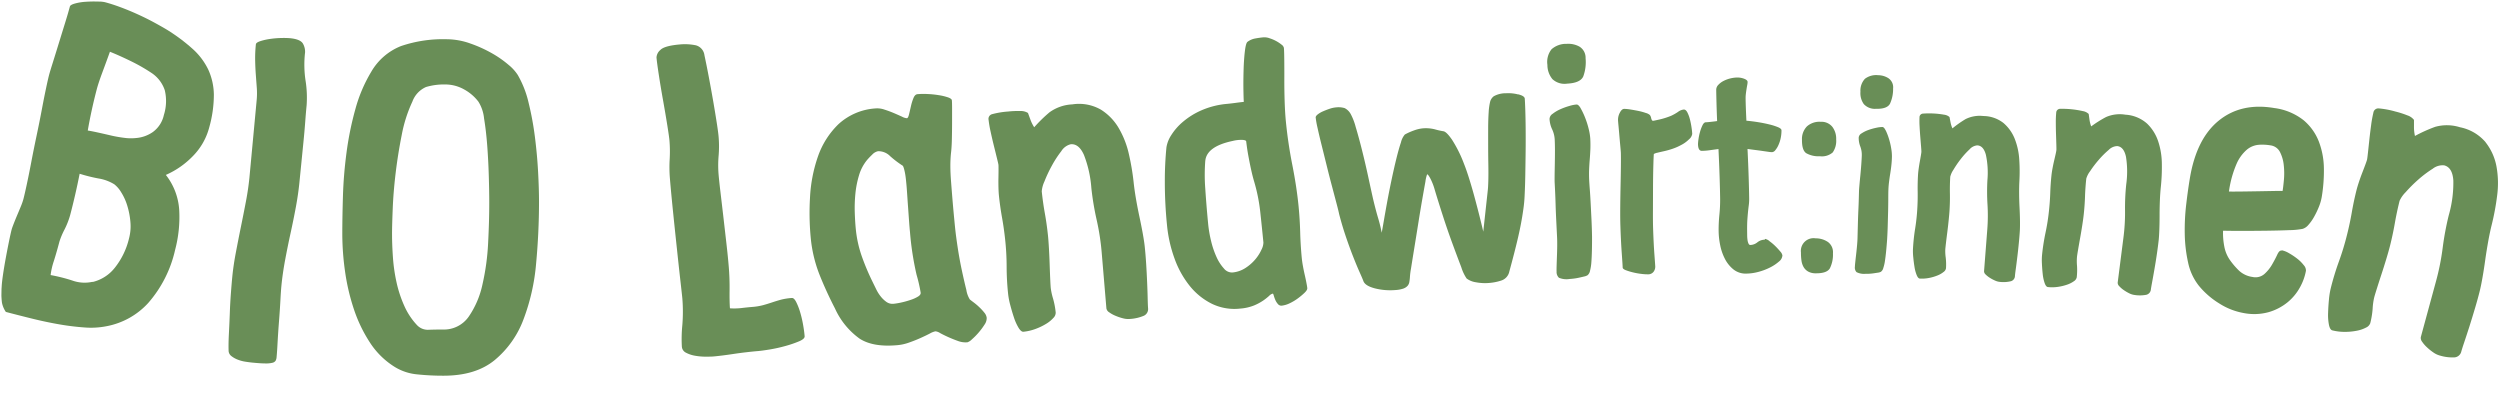 <svg xmlns="http://www.w3.org/2000/svg" xmlns:xlink="http://www.w3.org/1999/xlink" width="442.93" height="72.937" viewBox="0 0 442.93 72.937">
  <defs>
    <clipPath id="clip-path">
      <rect id="Rectangle_4214" data-name="Rectangle 4214" width="441.859" height="65.236" fill="#698e57"/>
    </clipPath>
  </defs>
  <g id="Group_9143" data-name="Group 9143" transform="matrix(1, 0.017, -0.017, 1, 1.139, 0)">
    <g id="Group_9142" data-name="Group 9142" transform="translate(0 0)" clip-path="url(#clip-path)">
      <path id="Path_9147" data-name="Path 9147" d="M31.249,36.85a22.736,22.736,0,0,1-.619,6.9,21.378,21.378,0,0,1-4.592,9.474,13.333,13.333,0,0,1-7.355,4.26,14.218,14.218,0,0,1-3.906.279,44.48,44.48,0,0,1-4.461-.476q-2.3-.358-4.726-.911T.836,55.25A4.44,4.44,0,0,1,.12,53.631a13.421,13.421,0,0,1-.1-2.788q.016-.74.195-2.138t.443-2.985q.264-1.586.53-3.005t.437-2.12q.058-.234.308-.915t.566-1.47q.318-.788.645-1.615a11.326,11.326,0,0,0,.46-1.372q.191-.779.542-2.548t.74-4.026q.389-2.256.863-4.7t.845-4.619q.37-2.177.693-3.83t.493-2.353q.156-.623.623-2.2t1-3.425q.535-1.848,1.062-3.657t.794-2.9q.076-.311.919-.557a9.273,9.273,0,0,1,1.855-.33q1.011-.081,2-.087a6.7,6.7,0,0,1,1.381.091q1.322.324,2.841.862t3.046,1.2q1.526.662,2.881,1.366T28.552,4.8a32,32,0,0,1,4.59,3.312,11.767,11.767,0,0,1,2.823,3.62,11.01,11.01,0,0,1,1.061,4.426,21.29,21.29,0,0,1-.723,5.8,11.287,11.287,0,0,1-2.776,5.093,15.065,15.065,0,0,1-4.764,3.451,11.157,11.157,0,0,1,2.485,6.343M19.988,47.12a13.3,13.3,0,0,0,2.453-5.3,8.386,8.386,0,0,0,.181-2.925,13.486,13.486,0,0,0-.614-2.873A9.671,9.671,0,0,0,20.89,33.69a5.127,5.127,0,0,0-1.231-1.373,7.679,7.679,0,0,0-2.853-.988,29.327,29.327,0,0,1-3.316-.772q-.662,3.715-1.56,7.372a14.122,14.122,0,0,1-.959,2.568,13.416,13.416,0,0,0-.846,2.1q-.477,1.943-.936,3.482a12.388,12.388,0,0,0-.533,2.509,28.838,28.838,0,0,1,3.9.915,6.4,6.4,0,0,0,3.507.159l.078.019a7.112,7.112,0,0,0,3.846-2.563m6.39-24.21A5.033,5.033,0,0,0,28.231,19.9a8.182,8.182,0,0,0,.088-4.393,5.908,5.908,0,0,0-2.394-3.02,31.175,31.175,0,0,0-3.632-2q-2-.942-3.806-1.634-.594,1.75-1.266,3.649t-.958,3.065q-.438,1.789-.809,3.637T14.8,22.875q.72.1,1.858.332t2.314.486a22.823,22.823,0,0,0,2.342.368,8.39,8.39,0,0,0,2.022,0,6.054,6.054,0,0,0,3.044-1.151" transform="translate(0 0)" fill="#698e57"/>
      <path id="Path_9148" data-name="Path 9148" d="M49.654,6.467a2.865,2.865,0,0,1,.36,1.476,18.926,18.926,0,0,0,.158,4.917A19.323,19.323,0,0,1,50.45,17.3q-.1,1.2-.2,2.958t-.266,3.716l-.315,3.832L49.4,31.042q-.172,2.076-.561,4.375t-.867,4.672q-.477,2.373-.871,4.712T46.53,49.3q-.073.878-.138,2.641t-.185,3.723q-.12,1.959-.186,3.722t-.136,2.642a1.453,1.453,0,0,1-.173.628.928.928,0,0,1-.552.357,4.838,4.838,0,0,1-1.257.137q-.845.01-2.363-.114c-.319-.027-.718-.074-1.194-.139a6.223,6.223,0,0,1-1.379-.354,4.258,4.258,0,0,1-1.114-.614A1.226,1.226,0,0,1,37.368,61q-.062-1.21,0-2.974t.1-3.61q.032-1.846.135-3.606t.2-2.958q.164-2,.553-4.254t.816-4.555q.43-2.3.814-4.515t.554-4.3l1.037-13.58a12.9,12.9,0,0,0-.01-2.331q-.105-1.134-.211-2.309T41.2,9.549a23.132,23.132,0,0,1,.077-2.887q.026-.32.771-.58a10.307,10.307,0,0,1,1.723-.421,15.851,15.851,0,0,1,1.984-.2,14.141,14.141,0,0,1,1.568.009q1.916.159,2.329,1" transform="translate(3.039 0.443)" fill="#698e57"/>
      <path id="Path_9149" data-name="Path 9149" d="M77.675,5.853A22.987,22.987,0,0,1,81.55,7.509a18.325,18.325,0,0,1,3.039,2.032,7.7,7.7,0,0,1,1.674,1.773,17.885,17.885,0,0,1,2.006,4.894,53.188,53.188,0,0,1,1.225,6.068q.454,3.157.668,6.2t.25,5.284Q90.5,39.2,90.079,44.7A36.551,36.551,0,0,1,88,54.63a17.145,17.145,0,0,1-4.964,7.256q-3.319,2.821-9,2.919a44.307,44.307,0,0,1-4.73-.16,9.166,9.166,0,0,1-4.027-1.292,14.083,14.083,0,0,1-4.4-4.212,25.345,25.345,0,0,1-2.945-5.878A37.481,37.481,0,0,1,56.259,46.6a47.862,47.862,0,0,1-.593-6.56q-.05-2.964,0-6.771t.508-7.741a55.476,55.476,0,0,1,1.432-7.676A26.036,26.036,0,0,1,60.3,11.2a10.582,10.582,0,0,1,5.207-4.656A23.043,23.043,0,0,1,73.5,5.2a12.688,12.688,0,0,1,4.177.65m-7.6,7.862a4.523,4.523,0,0,0-2.4,2.645,24.709,24.709,0,0,0-1.781,5.92q-.621,3.416-.966,6.787T64.52,35.4q-.07,2.965-.043,4.487.034,1.924.231,4.163a30.286,30.286,0,0,0,.717,4.394,21.362,21.362,0,0,0,1.432,4.1,12.2,12.2,0,0,0,2.3,3.365,2.616,2.616,0,0,0,2.138.8c.879-.042,1.695-.069,2.442-.082A5.343,5.343,0,0,0,78.3,54.275a15.881,15.881,0,0,0,2.346-5.768,41.754,41.754,0,0,0,.875-7.347q.136-3.888.078-7.172-.032-1.922-.16-4.683t-.372-5.4q-.247-2.641-.643-4.8a6.8,6.8,0,0,0-1.052-2.946,8.007,8.007,0,0,0-2.561-2.12,6.813,6.813,0,0,0-3.419-.823,11.1,11.1,0,0,0-3.316.5" transform="translate(4.529 0.424)" fill="#698e57"/>
      <path id="Path_9150" data-name="Path 9150" d="M113.46,5.49a2.076,2.076,0,0,1,1.661,1.755q.41,1.76.861,3.948t.855,4.3q.4,2.114.69,3.809t.354,2.394a19.814,19.814,0,0,1,.053,3.323,19.829,19.829,0,0,0,.053,3.324q.11,1.085.389,3.134t.588,4.368q.307,2.32.617,4.677t.487,4.143q.2,2.018.213,4.131t.12,3.2a11.455,11.455,0,0,0,2.068-.087q.965-.135,1.819-.218a10.767,10.767,0,0,0,1.962-.351q.8-.235,1.557-.505t1.556-.507a10.821,10.821,0,0,1,1.963-.349q.388-.039.769.668a10.42,10.42,0,0,1,.72,1.729,18.875,18.875,0,0,1,.571,2.216q.237,1.192.327,2.122.049.466-.966.918a19.912,19.912,0,0,1-2.381.862,26.425,26.425,0,0,1-2.755.664q-1.387.253-2.161.331c-.568.055-1.24.135-2.012.238s-1.532.216-2.277.342-1.439.234-2.084.323-1.12.149-1.431.181-.779.051-1.4.061a10.913,10.913,0,0,1-1.855-.131A5.322,5.322,0,0,1,112.77,60a1.3,1.3,0,0,1-.771-1.06,24.858,24.858,0,0,1,.017-3.8,29.213,29.213,0,0,0-.075-4.732q-.047-.466-.362-2.862t-.709-5.609q-.4-3.212-.818-6.695t-.682-6.121a24.137,24.137,0,0,1-.094-3.32,23.633,23.633,0,0,0-.092-3.32q-.06-.621-.42-2.661t-.828-4.422q-.469-2.381-.843-4.578t-.457-3.05a1.877,1.877,0,0,1,.654-1.316q.7-.775,3.577-1.059a9.443,9.443,0,0,1,2.593.1" transform="translate(8.678 0.435)" fill="#698e57"/>
      <path id="Path_9151" data-name="Path 9151" d="M152.657,12.836a16.322,16.322,0,0,1,2.021.17,9.643,9.643,0,0,1,1.637.362c.437.146.668.317.69.511.03.243.05.736.064,1.475s.026,1.592.041,2.553.017,1.938.012,2.927-.048,1.809-.12,2.46a22.257,22.257,0,0,0-.065,2.269q.023,1.147.159,2.613t.332,3.446q.2,1.977.524,4.757.172,1.461.53,3.57t.812,4.056q.454,1.948.849,3.42a4.469,4.469,0,0,0,.641,1.667q.245.193.731.544a10.3,10.3,0,0,1,.984.811,9.225,9.225,0,0,1,.889.932,1.805,1.805,0,0,1,.442.912,2.019,2.019,0,0,1-.374,1.231,11.406,11.406,0,0,1-1.02,1.418,11.715,11.715,0,0,1-1.155,1.21,2.09,2.09,0,0,1-.788.54,3.832,3.832,0,0,1-1.693-.209q-.889-.3-1.708-.651t-1.452-.682a1.918,1.918,0,0,0-.852-.307,3.369,3.369,0,0,0-.988.413q-.7.38-1.645.824t-1.978.825a8.348,8.348,0,0,1-1.909.486q-4.386.516-6.866-1.008a13.34,13.34,0,0,1-4.477-5.292q-1.614-3-2.853-5.965a23.949,23.949,0,0,1-1.652-6.478,46.3,46.3,0,0,1-.248-7.125,26.018,26.018,0,0,1,1.261-7.228,14.664,14.664,0,0,1,3.54-5.83,10.716,10.716,0,0,1,6.586-2.925,3.857,3.857,0,0,1,1.542.189q.882.266,1.662.583t1.444.608a2.284,2.284,0,0,0,.883.267c.147-.017.268-.242.366-.674s.2-.914.313-1.446a9.064,9.064,0,0,1,.421-1.458c.171-.441.4-.677.694-.713a12.782,12.782,0,0,1,1.772-.059m-9.611,10.918a11.62,11.62,0,0,0-.92,1,7.741,7.741,0,0,0-1.348,2.716,16.9,16.9,0,0,0-.58,3.256,25.591,25.591,0,0,0-.051,3.343q.083,1.658.239,2.974a20.585,20.585,0,0,0,1.211,4.935,42.2,42.2,0,0,0,1.966,4.4c.19.374.4.782.625,1.225A6.757,6.757,0,0,0,145,48.841a4.926,4.926,0,0,0,1.039.953,1.865,1.865,0,0,0,1.294.292,12.008,12.008,0,0,0,1.487-.287,15.4,15.4,0,0,0,1.572-.482,5.986,5.986,0,0,0,1.228-.589c.322-.211.467-.438.438-.681a26.45,26.45,0,0,0-.782-3.171,52.172,52.172,0,0,1-1.287-7.483q-.105-.878-.214-2.126l-.22-2.494c-.075-.832-.139-1.6-.2-2.312s-.111-1.26-.158-1.65l-.09-.767q-.057-.475-.151-.983c-.067-.338-.138-.638-.218-.9a2.467,2.467,0,0,0-.211-.532,18.322,18.322,0,0,1-2.271-1.66,2.905,2.905,0,0,0-2.178-.855,1.978,1.978,0,0,0-1.036.641" transform="translate(10.754 1.044)" fill="#698e57"/>
      <path id="Path_9152" data-name="Path 9152" d="M181.008,14.948a9.512,9.512,0,0,1,3.259,3.23,15.959,15.959,0,0,1,1.894,4.621,42.62,42.62,0,0,1,.916,4.914q.169,1.376.466,2.945t.667,3.165q.371,1.595.647,2.992t.385,2.291q.162,1.307.3,3t.231,3.322q.1,1.629.148,2.914c.036.856.071,1.422.1,1.7a1.3,1.3,0,0,1-.712,1.308,7.482,7.482,0,0,1-2.471.617,3.528,3.528,0,0,1-1.235-.093,8.9,8.9,0,0,1-1.344-.429,5.46,5.46,0,0,1-1.12-.595,1.036,1.036,0,0,1-.5-.67l-1-9.862a42.314,42.314,0,0,0-.988-5.778,49.731,49.731,0,0,1-1.039-5.632,20.2,20.2,0,0,0-1.418-5.865q-.947-2.013-2.391-1.836a2.734,2.734,0,0,0-1.625,1.247,18.7,18.7,0,0,0-1.635,2.609,23.423,23.423,0,0,0-1.262,2.807,5.125,5.125,0,0,0-.447,1.766q.243,1.994.613,3.869t.615,3.869q.109.894.217,2.347t.177,2.875q.073,1.423.145,2.6c.05.785.09,1.292.117,1.522a11.221,11.221,0,0,0,.439,1.865,14.009,14.009,0,0,1,.514,2.485,1.324,1.324,0,0,1-.406.958A5.543,5.543,0,0,1,172,53.09a10.64,10.64,0,0,1-1.842.924,8.707,8.707,0,0,1-2.134.541c-.275.035-.571-.2-.888-.693a8.839,8.839,0,0,1-.851-1.816q-.376-1.071-.687-2.185a13.078,13.078,0,0,1-.4-1.87,46.668,46.668,0,0,1-.355-4.879,45.753,45.753,0,0,0-.353-4.878q-.238-1.925-.606-3.8t-.608-3.8q-.083-.688-.12-1.556t-.034-1.706c0-.558,0-1.047-.008-1.464s-.014-.7-.03-.835-.114-.532-.287-1.186l-.583-2.2q-.324-1.217-.617-2.472a19.971,19.971,0,0,1-.395-2.082.858.858,0,0,1,.573-1.012,14.947,14.947,0,0,1,2.868-.527,15.338,15.338,0,0,1,2.149-.124,2.369,2.369,0,0,1,1.366.321l.463,1.2a6.71,6.71,0,0,0,.683,1.313,25.533,25.533,0,0,1,2.671-2.7,7.478,7.478,0,0,1,4.009-1.469,7.776,7.776,0,0,1,5.022.815" transform="translate(13.119 1.143)" fill="#698e57"/>
      <path id="Path_9153" data-name="Path 9153" d="M208.349,2.759a6.405,6.405,0,0,1,1.2.483,6.306,6.306,0,0,1,.954.611.981.981,0,0,1,.425.572c.04.345.072,1.027.1,2.048s.053,2.174.07,3.458.058,2.6.124,3.943.158,2.51.27,3.5q.444,3.874,1.283,7.765t1.233,7.314q.258,2.26.361,4.57t.359,4.569c.051.429.125.9.228,1.412s.214,1.022.34,1.53.233.976.323,1.4.15.746.175.961-.119.482-.429.8a11.587,11.587,0,0,1-1.16,1.014,8.526,8.526,0,0,1-1.464.92,4.386,4.386,0,0,1-1.418.457.777.777,0,0,1-.688-.281,2.7,2.7,0,0,1-.476-.73,6.441,6.441,0,0,1-.281-.753c-.071-.231-.127-.345-.171-.341a1.267,1.267,0,0,0-.64.4,10.01,10.01,0,0,1-1.016.836,8.97,8.97,0,0,1-1.6.9,8.245,8.245,0,0,1-2.448.608,9.166,9.166,0,0,1-5.058-.76,11.7,11.7,0,0,1-3.985-3.107,16.745,16.745,0,0,1-2.776-4.815,23.859,23.859,0,0,1-1.427-5.886,76.111,76.111,0,0,1-.515-7.625,60.885,60.885,0,0,1,.18-6.135,5.523,5.523,0,0,1,.8-2.152,10.184,10.184,0,0,1,2.045-2.424,13.209,13.209,0,0,1,3.288-2.111,14.452,14.452,0,0,1,4.473-1.2q.71-.081,1.577-.213c.58-.088,1.041-.152,1.385-.191q-.044-.388-.1-1.983t-.037-3.463q.013-1.864.162-3.419t.45-1.783a3.212,3.212,0,0,1,1.334-.612q.736-.149,1.446-.23a2.814,2.814,0,0,1,1.1.135m-11,21.862a32.507,32.507,0,0,0,.082,4.993q.242,2.949.617,6.24a21.707,21.707,0,0,0,.579,3.041,15.364,15.364,0,0,0,1.007,2.794,7.607,7.607,0,0,0,1.342,2,1.825,1.825,0,0,0,1.516.677,5.058,5.058,0,0,0,2.322-.855,7.854,7.854,0,0,0,1.716-1.57,7.362,7.362,0,0,0,1.045-1.722,2.876,2.876,0,0,0,.315-1.247q-.326-2.84-.661-5.483a30.637,30.637,0,0,0-1.163-5.293q-.3-.946-.564-2.062T205.03,24q-.214-1.022-.34-1.825t-.155-1.061c-.021-.173-.269-.263-.752-.274a6.388,6.388,0,0,0-1.674.225q-4.524,1.041-4.759,3.555" transform="translate(15.483 0.213)" fill="#698e57"/>
      <path id="Path_9154" data-name="Path 9154" d="M250.547,11.252q1.152.258,1.2.742.057.6.128,2.029c.047.949.089,2.043.12,3.278s.055,2.554.064,3.955.011,2.76.011,4.079-.015,2.551-.053,3.692a23.466,23.466,0,0,1-.207,2.7q-.276,2.279-.828,4.859t-1.447,6.073a2.12,2.12,0,0,1-1.373,1.62,9.144,9.144,0,0,1-2.209.478,8.566,8.566,0,0,1-2.322-.089,3.577,3.577,0,0,1-1.644-.639,7.664,7.664,0,0,1-.975-1.981q-.71-1.76-1.633-4.143t-1.8-4.95q-.878-2.569-1.479-4.462a10.559,10.559,0,0,0-.8-2q-.44-.811-.622-.795A5.886,5.886,0,0,0,234.4,27q-.216,1.3-.521,3.246t-.636,4.293q-.333,2.346-.63,4.384t-.5,3.487a13.041,13.041,0,0,0-.177,1.691c-.018.245-.045.492-.084.74a1.355,1.355,0,0,1-.3.668,1.835,1.835,0,0,1-.745.5,5.3,5.3,0,0,1-1.406.282,11.022,11.022,0,0,1-3.648-.24q-1.711-.42-2.035-1.244-.157-.412-.691-1.55t-1.2-2.752q-.668-1.612-1.365-3.559t-1.252-3.964q-.1-.479-.469-1.785t-.863-3.057q-.5-1.75-1.011-3.682t-.982-3.686c-.313-1.168-.567-2.18-.769-3.035a15.308,15.308,0,0,1-.345-1.764c-.016-.161.1-.344.343-.55a4.3,4.3,0,0,1,.953-.575c.39-.178.781-.336,1.174-.475a4.615,4.615,0,0,1,1.073-.252,3.808,3.808,0,0,1,1.563.1,2.524,2.524,0,0,1,1.1,1.054,10.369,10.369,0,0,1,.911,2.261q.558,1.745,1.16,3.974t1.157,4.583q.552,2.355.951,4.024.482,1.9.956,3.414a25.864,25.864,0,0,1,.7,2.645q.12-.681.347-2.165t.54-3.37q.315-1.885.705-3.9t.781-3.726q.391-1.713.766-2.9a3.321,3.321,0,0,1,.663-1.4,10.728,10.728,0,0,1,1.635-.761,6.165,6.165,0,0,1,1.488-.381,6.431,6.431,0,0,1,2.175.133,13.487,13.487,0,0,0,1.522.316q.556.07,1.57,1.5a22.684,22.684,0,0,1,2.191,4.244q.469,1.114,1.021,2.8t1.05,3.437q.5,1.75.915,3.3t.617,2.379l.667-7.25q.065-.615.074-1.834t-.043-2.768q-.054-1.547-.087-3.22t-.054-3.224q-.023-1.551.04-2.836a10.222,10.222,0,0,1,.244-1.971,1.84,1.84,0,0,1,.615-.911,4.37,4.37,0,0,1,2.171-.567,6.836,6.836,0,0,1,2.117.17" transform="translate(17.479 0.9)" fill="#698e57"/>
      <path id="Path_9155" data-name="Path 9155" d="M258.228,3.307a2.3,2.3,0,0,1,1.094,2.016,7.38,7.38,0,0,1-.348,3.212q-.483,1.191-2.844,1.35a3.136,3.136,0,0,1-2.619-.755,3.932,3.932,0,0,1-.931-2.506,3.613,3.613,0,0,1,.688-2.785,3.894,3.894,0,0,1,2.67-1,4.068,4.068,0,0,1,2.29.466m.367,10.9a12.233,12.233,0,0,1,.815,1.639,14.533,14.533,0,0,1,.67,1.987,9.653,9.653,0,0,1,.313,1.7q.071,1.067.049,1.972c-.017.6-.043,1.188-.08,1.755s-.064,1.152-.078,1.755,0,1.261.047,1.972q.034.506.134,1.571t.191,2.415l.195,2.894q.1,1.546.151,3.067.026,1.239.019,2.4t-.058,2.064a8.57,8.57,0,0,1-.208,1.538,1.373,1.373,0,0,1-.424.819,1.818,1.818,0,0,1-.6.238q-.444.115-.945.234a9.356,9.356,0,0,1-.946.176c-.3.039-.522.064-.673.074a3.464,3.464,0,0,1-1.9-.182,1.378,1.378,0,0,1-.439-1.072q-.021-.281-.012-1.014t.028-1.667q.023-.933.016-1.864t-.049-1.549l-.2-3.006c-.066-.993-.121-1.922-.16-2.783s-.081-1.631-.125-2.306l-.11-1.63c-.013-.188-.021-.592-.026-1.212s0-1.317,0-2.089,0-1.542-.015-2.312-.04-1.419-.075-1.943a4.889,4.889,0,0,0-.49-1.83,4.875,4.875,0,0,1-.49-1.83,1.141,1.141,0,0,1,.531-.912,6.443,6.443,0,0,1,1.327-.823,11.8,11.8,0,0,1,1.6-.615,6.069,6.069,0,0,1,1.28-.283c.224-.016.473.2.748.654" transform="translate(20.555 0.23)" fill="#698e57"/>
      <path id="Path_9156" data-name="Path 9156" d="M266.366,13.408q.707.1,1.469.238a10.639,10.639,0,0,1,1.372.348,1.728,1.728,0,0,1,.72.354,1.387,1.387,0,0,1,.237.561c.085.307.2.459.335.451.07,0,.429-.082,1.081-.238a13.255,13.255,0,0,0,2.1-.7,8.435,8.435,0,0,0,1.213-.712,2.106,2.106,0,0,1,1.02-.442q.363-.019.65.515a5.821,5.821,0,0,1,.48,1.251,14.092,14.092,0,0,1,.307,1.441,10.63,10.63,0,0,1,.132,1.087,1.54,1.54,0,0,1-.549.965,5.489,5.489,0,0,1-1.431,1.062,9.271,9.271,0,0,1-1.476.673,13.861,13.861,0,0,1-1.462.439c-.462.11-.856.209-1.181.294a2.174,2.174,0,0,0-.639.24q-.034.367-.052,2.06t.008,3.774l.056,4.162q.024,2.081.083,3.224.136,2.7.314,4.643t.183,2.1a1.511,1.511,0,0,1-.267.873,1.185,1.185,0,0,1-1.018.493,8.206,8.206,0,0,1-1.094-.049,11.638,11.638,0,0,1-1.5-.237,10.252,10.252,0,0,1-1.321-.375c-.371-.137-.56-.292-.57-.466q-.024-.519-.208-2.567t-.321-4.8q-.065-1.3-.082-3.172t-.009-3.774q.01-1.9,0-3.54t-.047-2.471q-.006-.156-.1-1.011t-.2-1.863q-.1-1.011-.2-1.89c-.066-.587-.1-.932-.1-1.036a2.6,2.6,0,0,1,.3-1.291c.22-.446.469-.675.746-.688a6.313,6.313,0,0,1,1.02.078" transform="translate(21.51 1.08)" fill="#698e57"/>
      <path id="Path_9157" data-name="Path 9157" d="M290.393,36.749a8.86,8.86,0,0,1,1.051.852,12.574,12.574,0,0,1,.908.951,1.405,1.405,0,0,1,.4.7,1.506,1.506,0,0,1-.588,1.09,7.325,7.325,0,0,1-1.543,1.069,10.454,10.454,0,0,1-2.051.822,8.718,8.718,0,0,1-2.16.347,3.452,3.452,0,0,1-2.285-.7,5.759,5.759,0,0,1-1.554-1.863,9.038,9.038,0,0,1-.88-2.43,13.3,13.3,0,0,1-.307-2.4,25.519,25.519,0,0,1,.082-2.936,26.259,26.259,0,0,0,.083-2.935q-.041-1.382-.154-3.715t-.288-5q-.806.118-1.542.235a10.834,10.834,0,0,1-1.4.135q-.665.019-.7-1.219a8.04,8.04,0,0,1,.071-.837,9.327,9.327,0,0,1,.251-1.294,6.944,6.944,0,0,1,.418-1.18q.247-.532.58-.542c.1,0,.326-.025.69-.067s.8-.1,1.306-.181q-.1-1.715-.161-3.143c-.043-.954-.072-1.746-.092-2.382a1.264,1.264,0,0,1,.356-.892,3.36,3.36,0,0,1,.933-.718,5.252,5.252,0,0,1,1.2-.464,5.456,5.456,0,0,1,1.165-.176,3.363,3.363,0,0,1,1.268.2c.4.147.606.332.613.555a2.958,2.958,0,0,1-.057.549q-.06.36-.12.792t-.1.837a6.1,6.1,0,0,0-.027.692c.013.508.04,1.1.074,1.762s.081,1.412.135,2.237q1.006.067,2.1.226c.736.106,1.406.23,2.015.372a10.313,10.313,0,0,1,1.515.457c.4.163.606.341.613.53a6.584,6.584,0,0,1-.106,1.339,5.9,5.9,0,0,1-.371,1.25,3.818,3.818,0,0,1-.545.946.836.836,0,0,1-.586.374,4.853,4.853,0,0,1-.645-.053l-1.077-.136q-.62-.078-1.315-.154t-1.316-.152q.169,2.569.283,4.9t.159,3.858a8.008,8.008,0,0,1-.04,1.122q-.057.5-.111,1.1t-.1,1.457q-.049.86-.011,2.147l.021.739a6.52,6.52,0,0,0,.07.784,2.265,2.265,0,0,0,.185.639c.085.172.189.256.318.253a2.06,2.06,0,0,0,1.25-.489,2.1,2.1,0,0,1,1.3-.49l.043-.145a1.632,1.632,0,0,1,.773.36" transform="translate(22.581 0.642)" fill="#698e57"/>
      <path id="Path_9158" data-name="Path 9158" d="M299.831,15.764a3.488,3.488,0,0,1,.708,2.21,3.548,3.548,0,0,1-.577,2.317A2.919,2.919,0,0,1,297.7,21a4.391,4.391,0,0,1-2.436-.506q-.767-.519-.781-2.33a3.206,3.206,0,0,1,.839-2.414,3.343,3.343,0,0,1,2.426-.853,2.472,2.472,0,0,1,2.081.866m-.463,20.385a2.232,2.232,0,0,1,.945,2,5.419,5.419,0,0,1-.5,2.673q-.516.91-2.473.926a2.7,2.7,0,0,1-1.383-.3,2.2,2.2,0,0,1-.818-.8,3.232,3.232,0,0,1-.389-1.165,9.394,9.394,0,0,1-.107-1.382,2.254,2.254,0,0,1,2.554-2.547,3.816,3.816,0,0,1,2.175.6" transform="translate(23.967 1.213)" fill="#698e57"/>
      <path id="Path_9159" data-name="Path 9159" d="M308.556,16.866a10.646,10.646,0,0,1,.583,1.435,12.34,12.34,0,0,1,.438,1.72,8.055,8.055,0,0,1,.155,1.456c0,.6-.035,1.16-.085,1.667s-.111,1-.181,1.476-.128.969-.181,1.476-.08,1.065-.084,1.669q0,.43.012,1.336t.008,2.05l-.023,2.455q-.01,1.311-.07,2.6-.057,1.048-.136,2.025t-.182,1.739a7.21,7.21,0,0,1-.274,1.285,1.163,1.163,0,0,1-.411.663,1.539,1.539,0,0,1-.526.162q-.381.068-.812.136a8.035,8.035,0,0,1-.81.089c-.254.014-.446.019-.573.018a2.929,2.929,0,0,1-1.6-.276,1.169,1.169,0,0,1-.3-.932q0-.238.055-.858t.131-1.4q.078-.787.134-1.572t.057-1.311l.023-2.55c.009-.842.022-1.63.044-2.361s.036-1.382.041-1.954l.013-1.383c0-.159.018-.5.054-1.024s.082-1.112.135-1.763.1-1.3.135-1.953.059-1.2.064-1.645a4.151,4.151,0,0,0-.3-1.576,4.167,4.167,0,0,1-.3-1.576.97.97,0,0,1,.507-.735,5.418,5.418,0,0,1,1.174-.609,9.96,9.96,0,0,1,1.385-.417,5.163,5.163,0,0,1,1.1-.157q.286,0,.59.6m.388-9.221a1.937,1.937,0,0,1,.8,1.77,6.211,6.211,0,0,1-.5,2.689q-.483.973-2.486.956a2.653,2.653,0,0,1-2.162-.806,3.326,3.326,0,0,1-.626-2.175,3.064,3.064,0,0,1,.759-2.306,3.3,3.3,0,0,1,2.318-.672,3.424,3.424,0,0,1,1.9.542" transform="translate(24.701 0.578)" fill="#698e57"/>
      <path id="Path_9160" data-name="Path 9160" d="M328.656,14.731a7.132,7.132,0,0,1,2.024,2.785,11.941,11.941,0,0,1,.847,3.652,31.455,31.455,0,0,1,.085,3.75q-.037,1.04-.008,2.237t.112,2.424q.084,1.226.118,2.295t.011,1.744c-.025.657-.074,1.411-.142,2.259s-.142,1.676-.228,2.488-.162,1.538-.24,2.177-.12,1.063-.127,1.271a.982.982,0,0,1-.686.883,5.643,5.643,0,0,1-1.906.16,2.661,2.661,0,0,1-.9-.217,6.859,6.859,0,0,1-.944-.48,4.118,4.118,0,0,1-.757-.575.793.793,0,0,1-.292-.559l.448-7.425a31.554,31.554,0,0,0-.037-4.4,37.767,37.767,0,0,1-.091-4.3,15.134,15.134,0,0,0-.344-4.516q-.457-1.606-1.549-1.647a2.044,2.044,0,0,0-1.356.727,14.143,14.143,0,0,0-1.526,1.737,17.669,17.669,0,0,0-1.272,1.928,3.83,3.83,0,0,0-.544,1.253q-.062,1.507-.01,2.939t-.012,2.94q-.028.676-.121,1.766T319,34.182q-.12,1.062-.207,1.944c-.058.587-.09.968-.1,1.141a8.071,8.071,0,0,0,.1,1.435,10.5,10.5,0,0,1,.081,1.9.989.989,0,0,1-.417.66,4.129,4.129,0,0,1-1.064.636,8.021,8.021,0,0,1-1.476.463,6.524,6.524,0,0,1-1.646.143c-.207-.008-.4-.215-.572-.621a6.444,6.444,0,0,1-.412-1.448q-.151-.837-.245-1.7a10.067,10.067,0,0,1-.076-1.433,34.416,34.416,0,0,1,.327-3.657,34.413,34.413,0,0,0,.325-3.657q.057-1.453.009-2.888t.009-2.887c.013-.347.047-.736.1-1.168s.112-.854.18-1.267.127-.776.173-1.087.072-.517.077-.622-.019-.408-.068-.913-.106-1.071-.168-1.7-.115-1.262-.16-1.905a15.266,15.266,0,0,1-.042-1.589.648.648,0,0,1,.547-.682,15.317,15.317,0,0,1,3.795.123,1.763,1.763,0,0,1,.972.4l.2.945a5.044,5.044,0,0,0,.35,1.054,19.2,19.2,0,0,1,2.3-1.68,5.62,5.62,0,0,1,3.146-.6,5.831,5.831,0,0,1,3.623,1.209" transform="translate(25.471 1.076)" fill="#698e57"/>
      <path id="Path_9161" data-name="Path 9161" d="M352.314,14.445a7.721,7.721,0,0,1,2.04,3.122,12.968,12.968,0,0,1,.718,3.995,33.7,33.7,0,0,1-.108,4.061q-.1,1.121-.13,2.42c-.019.865-.024,1.74-.008,2.628s.016,1.716,0,2.487-.04,1.4-.082,1.887q-.1,1.066-.275,2.435t-.382,2.68c-.133.874-.261,1.655-.377,2.342s-.187,1.141-.207,1.366a1.062,1.062,0,0,1-.788.919,6.086,6.086,0,0,1-2.07.07,2.875,2.875,0,0,1-.965-.283,7.551,7.551,0,0,1-1-.57,4.438,4.438,0,0,1-.788-.664.85.85,0,0,1-.284-.62l.885-8.006a34.47,34.47,0,0,0,.2-4.76,40.3,40.3,0,0,1,.131-4.653,16.472,16.472,0,0,0-.127-4.9c-.275-1.173-.8-1.8-1.59-1.865a2.224,2.224,0,0,0-1.5.714,15.344,15.344,0,0,0-1.742,1.8,18.872,18.872,0,0,0-1.48,2.017,4.077,4.077,0,0,0-.654,1.327q-.146,1.625-.17,3.179t-.173,3.178q-.065.73-.226,1.9t-.347,2.315q-.185,1.142-.329,2.09t-.165,1.23a9.058,9.058,0,0,0,.031,1.558,11.574,11.574,0,0,1-.014,2.062,1.084,1.084,0,0,1-.484.691,4.551,4.551,0,0,1-1.187.629,8.7,8.7,0,0,1-1.622.422,7.06,7.06,0,0,1-1.786.066c-.225-.019-.42-.253-.587-.7a7.04,7.04,0,0,1-.368-1.587c-.079-.61-.135-1.228-.174-1.853a10.3,10.3,0,0,1,0-1.555,36.962,36.962,0,0,1,.548-3.937,36.918,36.918,0,0,0,.547-3.937q.143-1.57.168-3.123t.165-3.123q.05-.56.169-1.258t.262-1.361c.1-.443.177-.833.247-1.166s.1-.555.114-.667,0-.443-.024-.992-.056-1.165-.089-1.846-.058-1.371-.07-2.07a16.3,16.3,0,0,1,.041-1.722.7.7,0,0,1,.626-.707,16.709,16.709,0,0,1,4.1.337,1.937,1.937,0,0,1,1.031.488l.162,1.032a5.6,5.6,0,0,0,.319,1.16,20.705,20.705,0,0,1,2.582-1.692,6.075,6.075,0,0,1,3.436-.486,6.318,6.318,0,0,1,3.853,1.5" transform="translate(27.191 0.983)" fill="#698e57"/>
      <path id="Path_9162" data-name="Path 9162" d="M375.965,37.059a11.572,11.572,0,0,1,1.467.944,6.375,6.375,0,0,1,1.178,1.131,1.405,1.405,0,0,1,.409.982,9.493,9.493,0,0,1-1,2.936,9.048,9.048,0,0,1-2.15,2.7,9.442,9.442,0,0,1-3.295,1.8,9.657,9.657,0,0,1-4.44.248,11.915,11.915,0,0,1-4.415-1.653A14.349,14.349,0,0,1,360.1,43.1a9.842,9.842,0,0,1-1.978-4.077,25.333,25.333,0,0,1-.68-5.064,38.669,38.669,0,0,1,.173-5.263q.264-2.621.576-4.677,1.058-7,4.968-10.256t9.754-2.368a10.572,10.572,0,0,1,5.239,2.073,9.346,9.346,0,0,1,2.78,3.772,13.769,13.769,0,0,1,.958,4.744,28.208,28.208,0,0,1-.3,5.047,8.543,8.543,0,0,1-.5,1.8,14.923,14.923,0,0,1-.829,1.781,7.742,7.742,0,0,1-.966,1.4,2.127,2.127,0,0,1-.994.7,13.546,13.546,0,0,1-2.375.266q-1.753.1-3.9.165t-4.289.107q-2.14.037-3.52.026a12.539,12.539,0,0,0,.268,2.8,6.106,6.106,0,0,0,1.051,2.393,13.1,13.1,0,0,0,1.656,1.86,4.367,4.367,0,0,0,2.37,1.049,2.4,2.4,0,0,0,2.088-.539,6.768,6.768,0,0,0,1.34-1.7q.542-.97.893-1.77c.234-.534.48-.782.735-.743l.075-.055a4.116,4.116,0,0,1,1.273.489m-5.752-19.1a3.747,3.747,0,0,0-2.042.907,6.987,6.987,0,0,0-1.763,2.526,18.714,18.714,0,0,0-1.252,4.8l-.019.129q.855,0,2.307-.045c.968-.029,1.927-.059,2.872-.092s1.829-.063,2.644-.093,1.376-.044,1.682-.042q.105-.706.2-1.974a13.009,13.009,0,0,0-.069-2.573,6.587,6.587,0,0,0-.7-2.309,2.192,2.192,0,0,0-1.7-1.175,8.878,8.878,0,0,0-2.158-.064" transform="translate(29.089 0.912)" fill="#698e57"/>
      <path id="Path_9163" data-name="Path 9163" d="M408.51,16.819a9.791,9.791,0,0,1,2.015,4.281,16.456,16.456,0,0,1,.2,5.146,44.193,44.193,0,0,1-.849,5.085q-.326,1.393-.589,3.017t-.473,3.3q-.2,1.676-.431,3.127t-.437,2.357q-.3,1.322-.77,3.012t-.948,3.3q-.487,1.612-.888,2.875t-.5,1.682a1.345,1.345,0,0,1-1.154,1.017,7.694,7.694,0,0,1-2.613-.276,3.661,3.661,0,0,1-1.163-.526,9.412,9.412,0,0,1-1.151-.891,5.633,5.633,0,0,1-.875-.972,1.083,1.083,0,0,1-.249-.828l2.516-9.907a43.185,43.185,0,0,0,1.085-5.948,51.922,51.922,0,0,1,.985-5.824,20.808,20.808,0,0,0,.7-6.183q-.206-2.286-1.666-2.623a2.815,2.815,0,0,0-2.018.633,19.456,19.456,0,0,0-2.506,1.95A24.483,24.483,0,0,0,394.52,25.9a5.278,5.278,0,0,0-1.056,1.553q-.467,2.019-.773,3.965t-.771,3.965c-.142.6-.346,1.387-.619,2.352s-.555,1.913-.845,2.848-.549,1.792-.779,2.57-.372,1.284-.425,1.515a11.375,11.375,0,0,0-.235,1.963,14.586,14.586,0,0,1-.381,2.59,1.37,1.37,0,0,1-.731.784,5.734,5.734,0,0,1-1.6.583,10.979,10.979,0,0,1-2.11.244,9.011,9.011,0,0,1-2.258-.23q-.417-.1-.615-.986a9.1,9.1,0,0,1-.183-2.06q.015-1.17.108-2.359a13.652,13.652,0,0,1,.268-1.955,47.276,47.276,0,0,1,1.382-4.852,47.086,47.086,0,0,0,1.381-4.852q.453-1.948.757-3.9t.755-3.9q.164-.694.434-1.55t.57-1.665q.3-.811.513-1.422c.143-.407.231-.68.264-.82s.08-.555.144-1.25l.211-2.335q.117-1.294.275-2.614a21.12,21.12,0,0,1,.354-2.156.884.884,0,0,1,.914-.778,15.453,15.453,0,0,1,2.965.5,15.659,15.659,0,0,1,2.126.64,2.455,2.455,0,0,1,1.21.794l.021,1.326a7.13,7.13,0,0,0,.2,1.513,26.434,26.434,0,0,1,3.543-1.673,7.709,7.709,0,0,1,4.4-.006,8.019,8.019,0,0,1,4.579,2.565" transform="translate(31.019 0.908)" fill="#698e57"/>
    </g>
  </g>
</svg>
